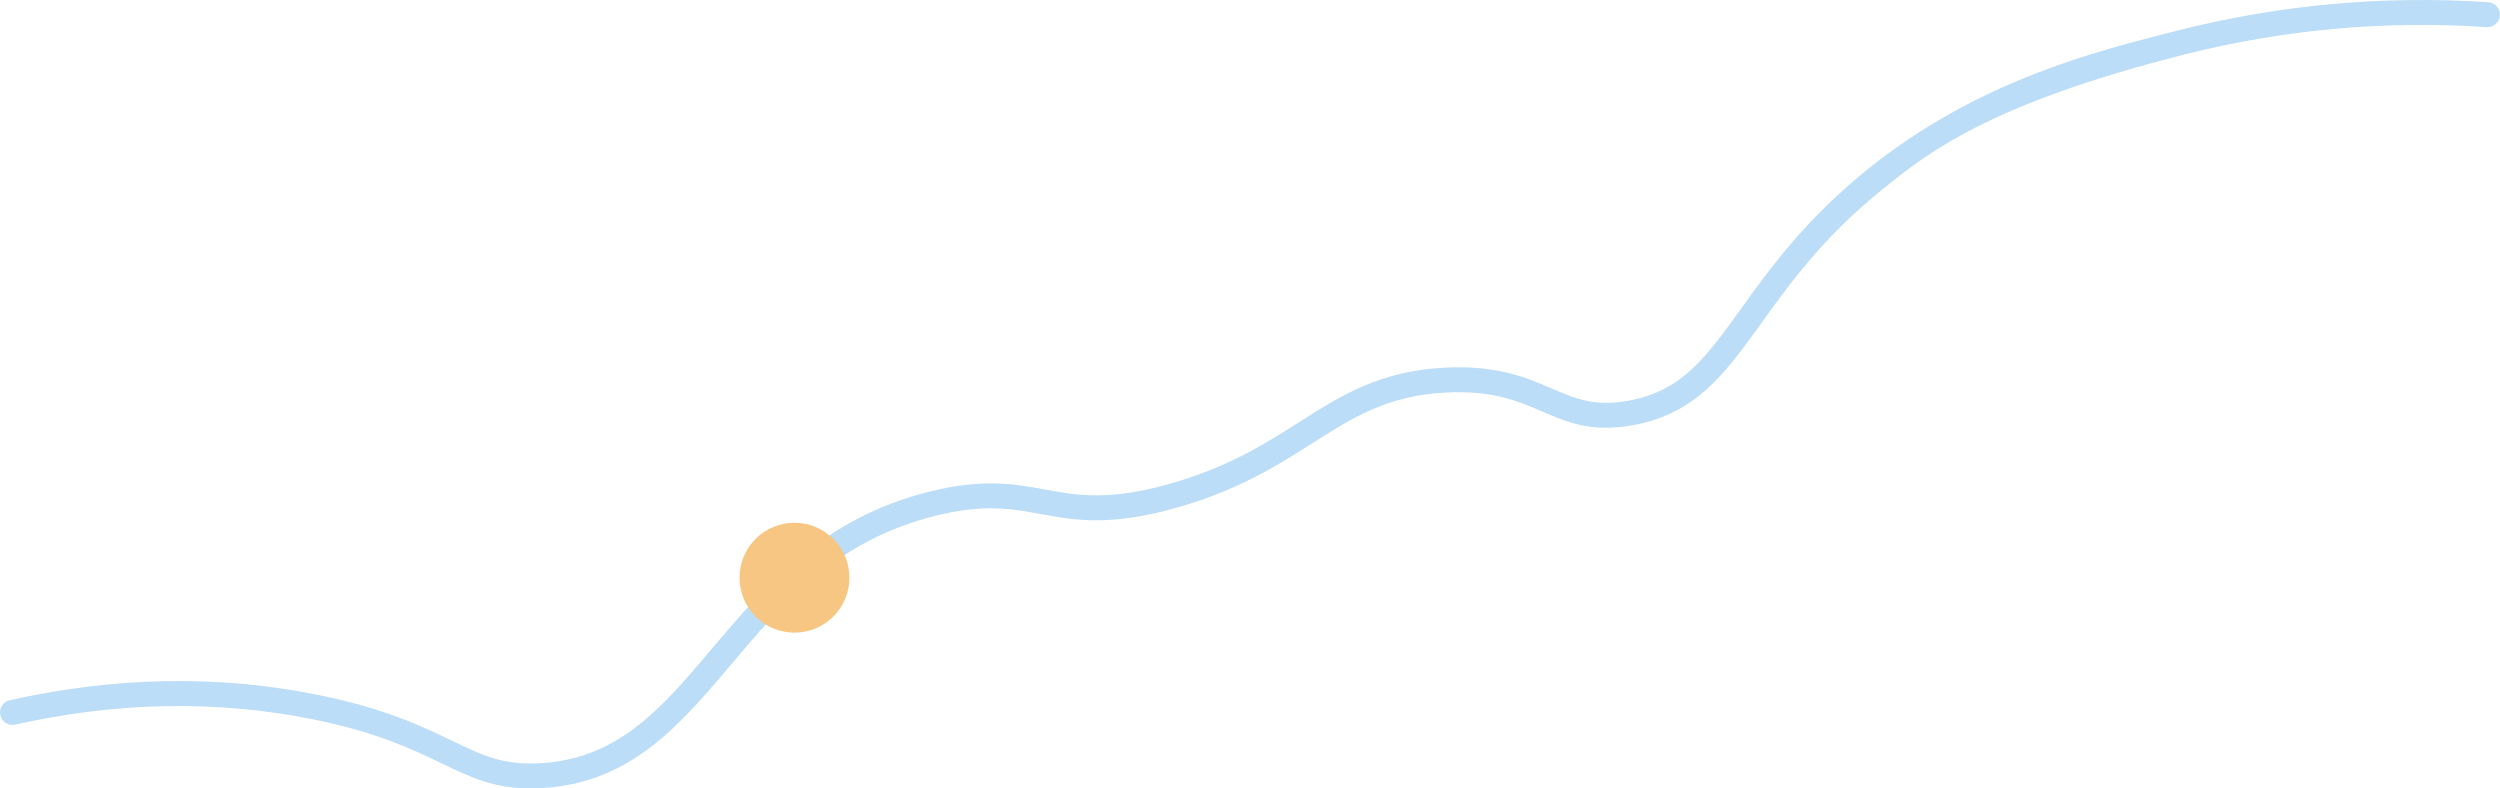 <svg xmlns="http://www.w3.org/2000/svg" viewBox="0 0 901.73 284.4" width="100%" style="vertical-align: middle; max-width: 100%; width: 100%;"><defs>
    
  </defs><path d="m191.42,284.4c-13.32,0-21.75-4.06-32.16-9.07-10.41-5.01-23.36-11.25-46.66-15.93-34.43-6.92-70.47-6.26-107.12,1.96-2.43.54-4.83-.98-5.38-3.41-.54-2.42.98-4.83,3.4-5.38,37.89-8.51,75.19-9.18,110.86-2,24.41,4.91,37.93,11.42,48.79,16.65,11.17,5.38,18.54,8.93,32.27,8.04,27.98-1.8,43.55-20.22,61.57-41.54,18.55-21.94,39.57-46.81,78.33-56.42,19.34-4.8,30.66-2.74,41.59-.74,11.86,2.17,23.06,4.21,45.44-2.19,20.85-5.96,33.83-14.22,46.38-22.2,14.92-9.49,29.01-18.46,52.74-19.58,18.63-.88,29.06,3.6,38.25,7.54,8.58,3.69,15.36,6.6,27.55,4.41,19.31-3.47,27.85-15.33,40.78-33.3,10.25-14.23,23-31.95,45.37-50,39.67-32,81.88-42.64,112.7-50.4,36.4-9.17,73.87-12.55,111.38-10.04,2.48.17,4.36,2.31,4.19,4.79-.17,2.48-2.32,4.36-4.79,4.19-36.57-2.46-73.1.84-108.58,9.78-71.11,17.92-93.15,35.7-109.25,48.68-21.43,17.28-33.27,33.73-43.72,48.25-13.19,18.32-23.6,32.79-46.5,36.9-14.84,2.67-23.51-1.06-32.69-5-8.71-3.74-17.71-7.61-34.28-6.82-21.34,1.01-33.85,8.97-48.33,18.18-12.48,7.94-26.63,16.94-48.73,23.26-24.4,6.98-37.18,4.65-49.53,2.39-10.46-1.91-20.35-3.71-37.81.62-35.94,8.92-55.1,31.58-73.63,53.5-18.55,21.94-36.07,42.67-67.87,44.71-1.6.1-3.13.15-4.6.15Z" fill="rgb(188,221,248)"></path><circle cx="286.56" cy="208.37" r="19.82" fill="rgb(247,198,131)"></circle></svg>